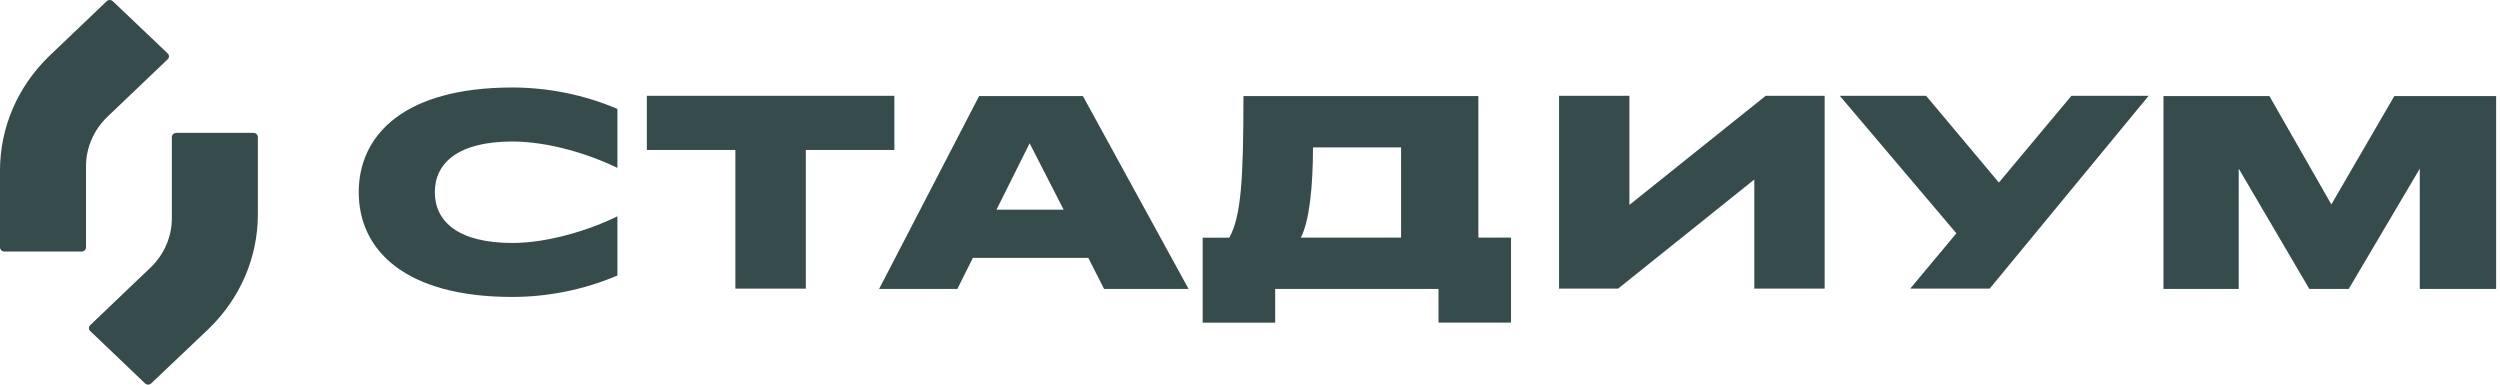 <?xml version="1.0" encoding="UTF-8"?> <svg xmlns="http://www.w3.org/2000/svg" width="208" height="32" viewBox="0 0 208 32" fill="none"><g clip-path="url(#clip0_55_422)"><path d="M90.547 21.453H80.945L79.653 24.039H73.143L81.463 7.991H90.097L98.889 24.039H91.859L90.547 21.453ZM85.666 11.921L82.909 17.442H88.493L85.666 11.921Z" fill="#364B4B"></path><path d="M102.28 19.771C103.248 18.003 103.454 15.068 103.454 7.991H123.001V19.771H125.717V26.843H119.683V24.039H106.095V26.848H100.062V19.776L102.28 19.771ZM116.57 19.771V12.265H109.24C109.24 15.477 108.949 18.412 108.224 19.771H116.57Z" fill="#364B4B"></path><path d="M180.001 7.991H188.813L193.969 17.008L199.208 7.991H207.678V24.039H201.326V14.033L195.414 24.039H192.137L186.262 14.033V24.039H180.001V7.991Z" fill="#364B4B"></path><path d="M172.341 7.971L166.307 15.189L160.252 7.971H153.069L162.771 19.412L158.929 24.014H165.54L178.767 7.971H172.341Z" fill="#364B4B"></path><path d="M146.904 7.971L135.567 17.048V7.971H129.713V24.014H134.624L145.957 14.937V24.014H151.811V7.971H146.904Z" fill="#364B4B"></path><path d="M51.369 17.998C49.04 19.139 45.61 20.215 42.63 20.215C38.11 20.215 36.178 18.422 36.178 15.992C36.178 13.563 38.11 11.774 42.63 11.774C45.652 11.774 49.056 12.835 51.369 13.972V9.062C48.618 7.891 45.641 7.284 42.63 7.279C33.69 7.279 29.847 11.178 29.847 15.992C29.847 20.806 33.69 24.706 42.63 24.706C45.641 24.701 48.618 24.094 51.369 22.923V17.998Z" fill="#364B4B"></path><path d="M74.412 7.971H53.816V12.477H61.184V24.014H67.044V12.477H74.412V7.971Z" fill="#364B4B"></path><path d="M21.454 17.801V11.406C21.454 11.313 21.416 11.225 21.348 11.159C21.279 11.094 21.186 11.057 21.089 11.057H14.664C14.567 11.057 14.474 11.094 14.405 11.159C14.337 11.225 14.298 11.313 14.298 11.406V18.149C14.299 18.916 14.142 19.675 13.835 20.383C13.528 21.091 13.077 21.735 12.509 22.276L7.513 27.045C7.476 27.077 7.447 27.116 7.427 27.16C7.407 27.203 7.397 27.25 7.397 27.297C7.397 27.345 7.407 27.392 7.427 27.435C7.447 27.479 7.476 27.518 7.513 27.55L12.059 31.889C12.093 31.924 12.134 31.952 12.18 31.971C12.225 31.99 12.274 32 12.324 32C12.374 32 12.423 31.99 12.469 31.971C12.514 31.952 12.555 31.924 12.589 31.889L17.352 27.368C19.993 24.823 21.468 21.383 21.454 17.801Z" fill="#364B4B"></path><path d="M3.14283e-06 14.184V20.579C3.14283e-06 20.672 0.038 20.76 0.107 20.826C0.175 20.891 0.268 20.928 0.365 20.928H6.791C6.888 20.928 6.981 20.891 7.049 20.826C7.118 20.76 7.156 20.672 7.156 20.579V13.835C7.155 13.069 7.313 12.31 7.62 11.602C7.927 10.894 8.377 10.25 8.945 9.708L13.942 4.94C13.978 4.908 14.008 4.869 14.028 4.825C14.047 4.782 14.058 4.735 14.058 4.687C14.058 4.64 14.047 4.593 14.028 4.549C14.008 4.506 13.978 4.467 13.942 4.435L9.395 0.111C9.361 0.076 9.32 0.048 9.275 0.029C9.229 0.01 9.18 0 9.13 0C9.081 0 9.032 0.01 8.986 0.029C8.94 0.048 8.9 0.076 8.866 0.111L4.102 4.657C1.472 7.192 -0.002 10.616 3.14283e-06 14.184Z" fill="#364B4B"></path></g><defs><clipPath id="clip0_55_422"><rect width="208" height="32" fill="white"></rect></clipPath></defs></svg> 
